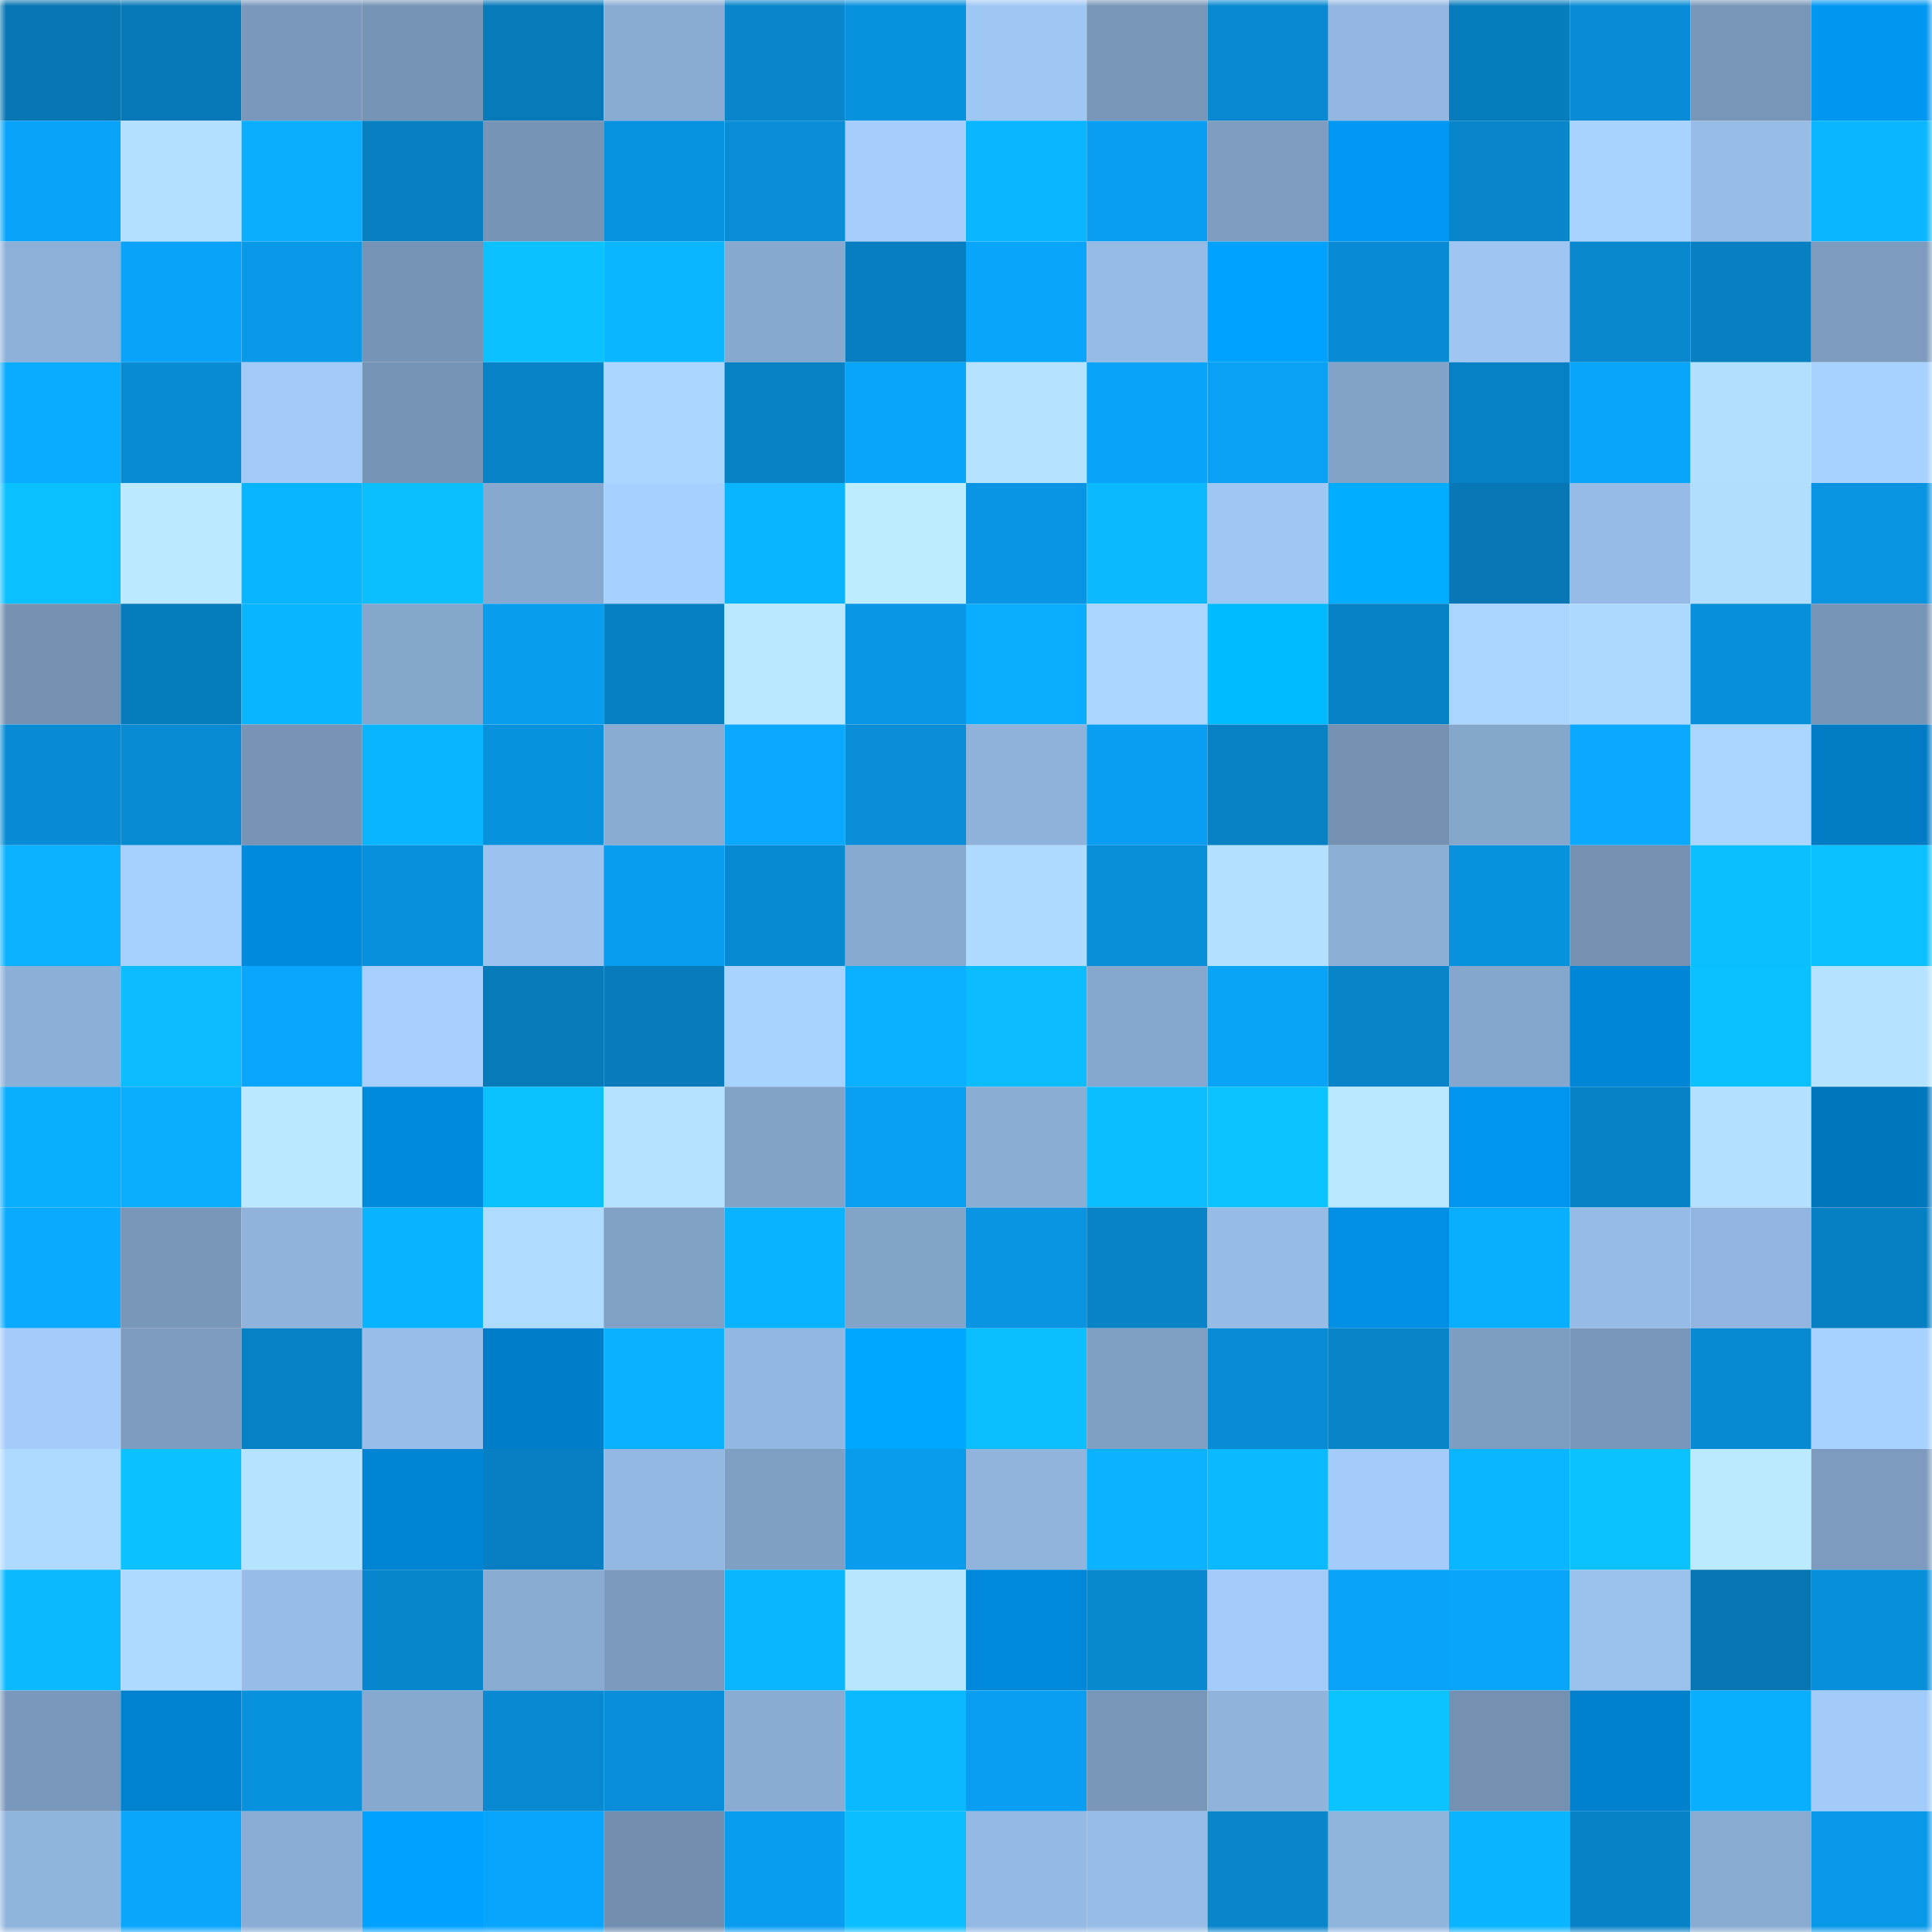 <svg viewBox="0 0 160 160" fill="none" role="img" xmlns="http://www.w3.org/2000/svg" width="240" height="240" name="ens%2C30801.eth"><mask id="1202671781" mask-type="alpha" maskUnits="userSpaceOnUse" x="0" y="0" width="160" height="160"><rect width="160" height="160" fill="#FFFFFF"></rect></mask><g mask="url(#1202671781)"><rect x="0" y="0" width="10" height="10" fill="#0776b3"></rect><rect x="10" y="0" width="10" height="10" fill="#0779b9"></rect><rect x="20" y="0" width="10" height="10" fill="#7a98bb"></rect><rect x="30" y="0" width="10" height="10" fill="#7694b5"></rect><rect x="40" y="0" width="10" height="10" fill="#077aba"></rect><rect x="50" y="0" width="10" height="10" fill="#8aacd3"></rect><rect x="60" y="0" width="10" height="10" fill="#0885cb"></rect><rect x="70" y="0" width="10" height="10" fill="#0891dd"></rect><rect x="80" y="0" width="10" height="10" fill="#9fc7f4"></rect><rect x="90" y="0" width="10" height="10" fill="#7896b8"></rect><rect x="100" y="0" width="10" height="10" fill="#0889d1"></rect><rect x="110" y="0" width="10" height="10" fill="#93b7e1"></rect><rect x="120" y="0" width="10" height="10" fill="#077cbd"></rect><rect x="130" y="0" width="10" height="10" fill="#088cd5"></rect><rect x="140" y="0" width="10" height="10" fill="#7896b7"></rect><rect x="150" y="0" width="10" height="10" fill="#0097f1"></rect><rect x="0" y="10" width="10" height="10" fill="#09a4f9"></rect><rect x="10" y="10" width="10" height="10" fill="#b4e0ff"></rect><rect x="20" y="10" width="10" height="10" fill="#0aadff"></rect><rect x="30" y="10" width="10" height="10" fill="#077fc1"></rect><rect x="40" y="10" width="10" height="10" fill="#7694b6"></rect><rect x="50" y="10" width="10" height="10" fill="#0893e0"></rect><rect x="60" y="10" width="10" height="10" fill="#088dd6"></rect><rect x="70" y="10" width="10" height="10" fill="#a5cefc"></rect><rect x="80" y="10" width="10" height="10" fill="#0ab6ff"></rect><rect x="90" y="10" width="10" height="10" fill="#099ef1"></rect><rect x="100" y="10" width="10" height="10" fill="#7e9dc1"></rect><rect x="110" y="10" width="10" height="10" fill="#0098f3"></rect><rect x="120" y="10" width="10" height="10" fill="#0885cb"></rect><rect x="130" y="10" width="10" height="10" fill="#a9d3ff"></rect><rect x="140" y="10" width="10" height="10" fill="#97bde7"></rect><rect x="150" y="10" width="10" height="10" fill="#0ab6ff"></rect><rect x="0" y="20" width="10" height="10" fill="#8db0d8"></rect><rect x="10" y="20" width="10" height="10" fill="#09a3f9"></rect><rect x="20" y="20" width="10" height="10" fill="#0999e9"></rect><rect x="30" y="20" width="10" height="10" fill="#7694b5"></rect><rect x="40" y="20" width="10" height="10" fill="#0bc1ff"></rect><rect x="50" y="20" width="10" height="10" fill="#0ab6ff"></rect><rect x="60" y="20" width="10" height="10" fill="#87a9cf"></rect><rect x="70" y="20" width="10" height="10" fill="#077ebf"></rect><rect x="80" y="20" width="10" height="10" fill="#09a5fb"></rect><rect x="90" y="20" width="10" height="10" fill="#95bae4"></rect><rect x="100" y="20" width="10" height="10" fill="#00a2ff"></rect><rect x="110" y="20" width="10" height="10" fill="#088bd4"></rect><rect x="120" y="20" width="10" height="10" fill="#9fc6f3"></rect><rect x="130" y="20" width="10" height="10" fill="#0887cd"></rect><rect x="140" y="20" width="10" height="10" fill="#077fc1"></rect><rect x="150" y="20" width="10" height="10" fill="#7c9bbe"></rect><rect x="0" y="30" width="10" height="10" fill="#0aacff"></rect><rect x="10" y="30" width="10" height="10" fill="#088bd3"></rect><rect x="20" y="30" width="10" height="10" fill="#a2caf8"></rect><rect x="30" y="30" width="10" height="10" fill="#7694b5"></rect><rect x="40" y="30" width="10" height="10" fill="#0883c7"></rect><rect x="50" y="30" width="10" height="10" fill="#abd6ff"></rect><rect x="60" y="30" width="10" height="10" fill="#0781c4"></rect><rect x="70" y="30" width="10" height="10" fill="#09a5fb"></rect><rect x="80" y="30" width="10" height="10" fill="#b4e2ff"></rect><rect x="90" y="30" width="10" height="10" fill="#09a3f9"></rect><rect x="100" y="30" width="10" height="10" fill="#09a1f5"></rect><rect x="110" y="30" width="10" height="10" fill="#82a3c7"></rect><rect x="120" y="30" width="10" height="10" fill="#0781c5"></rect><rect x="130" y="30" width="10" height="10" fill="#09a5fa"></rect><rect x="140" y="30" width="10" height="10" fill="#b3dfff"></rect><rect x="150" y="30" width="10" height="10" fill="#a7d1ff"></rect><rect x="0" y="40" width="10" height="10" fill="#0bc0ff"></rect><rect x="10" y="40" width="10" height="10" fill="#bbe9ff"></rect><rect x="20" y="40" width="10" height="10" fill="#0ab5ff"></rect><rect x="30" y="40" width="10" height="10" fill="#0bbfff"></rect><rect x="40" y="40" width="10" height="10" fill="#87a9d0"></rect><rect x="50" y="40" width="10" height="10" fill="#a6d0ff"></rect><rect x="60" y="40" width="10" height="10" fill="#0ab5ff"></rect><rect x="70" y="40" width="10" height="10" fill="#bdecff"></rect><rect x="80" y="40" width="10" height="10" fill="#0995e3"></rect><rect x="90" y="40" width="10" height="10" fill="#0bb9ff"></rect><rect x="100" y="40" width="10" height="10" fill="#9fc7f4"></rect><rect x="110" y="40" width="10" height="10" fill="#00adff"></rect><rect x="120" y="40" width="10" height="10" fill="#0777b6"></rect><rect x="130" y="40" width="10" height="10" fill="#96bbe6"></rect><rect x="140" y="40" width="10" height="10" fill="#b1ddff"></rect><rect x="150" y="40" width="10" height="10" fill="#0894e1"></rect><rect x="0" y="50" width="10" height="10" fill="#7592b3"></rect><rect x="10" y="50" width="10" height="10" fill="#077cbd"></rect><rect x="20" y="50" width="10" height="10" fill="#0ab5ff"></rect><rect x="30" y="50" width="10" height="10" fill="#84a6cb"></rect><rect x="40" y="50" width="10" height="10" fill="#099dee"></rect><rect x="50" y="50" width="10" height="10" fill="#0780c2"></rect><rect x="60" y="50" width="10" height="10" fill="#bae9ff"></rect><rect x="70" y="50" width="10" height="10" fill="#0996e5"></rect><rect x="80" y="50" width="10" height="10" fill="#0aadff"></rect><rect x="90" y="50" width="10" height="10" fill="#aad5ff"></rect><rect x="100" y="50" width="10" height="10" fill="#00bbff"></rect><rect x="110" y="50" width="10" height="10" fill="#0781c5"></rect><rect x="120" y="50" width="10" height="10" fill="#aad5ff"></rect><rect x="130" y="50" width="10" height="10" fill="#aed9ff"></rect><rect x="140" y="50" width="10" height="10" fill="#088fda"></rect><rect x="150" y="50" width="10" height="10" fill="#7795b7"></rect><rect x="0" y="60" width="10" height="10" fill="#088bd4"></rect><rect x="10" y="60" width="10" height="10" fill="#088bd3"></rect><rect x="20" y="60" width="10" height="10" fill="#7794b6"></rect><rect x="30" y="60" width="10" height="10" fill="#0ab5ff"></rect><rect x="40" y="60" width="10" height="10" fill="#0891dc"></rect><rect x="50" y="60" width="10" height="10" fill="#8aacd3"></rect><rect x="60" y="60" width="10" height="10" fill="#0aa9ff"></rect><rect x="70" y="60" width="10" height="10" fill="#088dd6"></rect><rect x="80" y="60" width="10" height="10" fill="#8eb2da"></rect><rect x="90" y="60" width="10" height="10" fill="#099ef1"></rect><rect x="100" y="60" width="10" height="10" fill="#0781c4"></rect><rect x="110" y="60" width="10" height="10" fill="#7491b1"></rect><rect x="120" y="60" width="10" height="10" fill="#85a7cc"></rect><rect x="130" y="60" width="10" height="10" fill="#0aa9ff"></rect><rect x="140" y="60" width="10" height="10" fill="#aad5ff"></rect><rect x="150" y="60" width="10" height="10" fill="#007bc4"></rect><rect x="0" y="70" width="10" height="10" fill="#0ab2ff"></rect><rect x="10" y="70" width="10" height="10" fill="#a5cffd"></rect><rect x="20" y="70" width="10" height="10" fill="#008add"></rect><rect x="30" y="70" width="10" height="10" fill="#0890dc"></rect><rect x="40" y="70" width="10" height="10" fill="#9cc3ef"></rect><rect x="50" y="70" width="10" height="10" fill="#099def"></rect><rect x="60" y="70" width="10" height="10" fill="#088ad2"></rect><rect x="70" y="70" width="10" height="10" fill="#88aad1"></rect><rect x="80" y="70" width="10" height="10" fill="#afdaff"></rect><rect x="90" y="70" width="10" height="10" fill="#088dd7"></rect><rect x="100" y="70" width="10" height="10" fill="#b4e0ff"></rect><rect x="110" y="70" width="10" height="10" fill="#8cafd6"></rect><rect x="120" y="70" width="10" height="10" fill="#0891dd"></rect><rect x="130" y="70" width="10" height="10" fill="#7491b2"></rect><rect x="140" y="70" width="10" height="10" fill="#0bbfff"></rect><rect x="150" y="70" width="10" height="10" fill="#0bc0ff"></rect><rect x="0" y="80" width="10" height="10" fill="#8cafd7"></rect><rect x="10" y="80" width="10" height="10" fill="#0bbcff"></rect><rect x="20" y="80" width="10" height="10" fill="#0aa6fd"></rect><rect x="30" y="80" width="10" height="10" fill="#a6cffe"></rect><rect x="40" y="80" width="10" height="10" fill="#077aba"></rect><rect x="50" y="80" width="10" height="10" fill="#077bbb"></rect><rect x="60" y="80" width="10" height="10" fill="#a8d2ff"></rect><rect x="70" y="80" width="10" height="10" fill="#0aafff"></rect><rect x="80" y="80" width="10" height="10" fill="#0bbdff"></rect><rect x="90" y="80" width="10" height="10" fill="#86a8ce"></rect><rect x="100" y="80" width="10" height="10" fill="#09a3f8"></rect><rect x="110" y="80" width="10" height="10" fill="#0884c9"></rect><rect x="120" y="80" width="10" height="10" fill="#86a7cd"></rect><rect x="130" y="80" width="10" height="10" fill="#0086d6"></rect><rect x="140" y="80" width="10" height="10" fill="#0bc0ff"></rect><rect x="150" y="80" width="10" height="10" fill="#b5e3ff"></rect><rect x="0" y="90" width="10" height="10" fill="#0aaeff"></rect><rect x="10" y="90" width="10" height="10" fill="#0aadff"></rect><rect x="20" y="90" width="10" height="10" fill="#bae8ff"></rect><rect x="30" y="90" width="10" height="10" fill="#008adc"></rect><rect x="40" y="90" width="10" height="10" fill="#0bc2ff"></rect><rect x="50" y="90" width="10" height="10" fill="#b5e2ff"></rect><rect x="60" y="90" width="10" height="10" fill="#82a3c7"></rect><rect x="70" y="90" width="10" height="10" fill="#09a0f4"></rect><rect x="80" y="90" width="10" height="10" fill="#8aadd4"></rect><rect x="90" y="90" width="10" height="10" fill="#0bbeff"></rect><rect x="100" y="90" width="10" height="10" fill="#0bc4ff"></rect><rect x="110" y="90" width="10" height="10" fill="#b9e7ff"></rect><rect x="120" y="90" width="10" height="10" fill="#0096f0"></rect><rect x="130" y="90" width="10" height="10" fill="#0782c6"></rect><rect x="140" y="90" width="10" height="10" fill="#b3e0ff"></rect><rect x="150" y="90" width="10" height="10" fill="#0076bc"></rect><rect x="0" y="100" width="10" height="10" fill="#0aabff"></rect><rect x="10" y="100" width="10" height="10" fill="#7896b8"></rect><rect x="20" y="100" width="10" height="10" fill="#90b3dc"></rect><rect x="30" y="100" width="10" height="10" fill="#0ab3ff"></rect><rect x="40" y="100" width="10" height="10" fill="#afdbff"></rect><rect x="50" y="100" width="10" height="10" fill="#80a0c5"></rect><rect x="60" y="100" width="10" height="10" fill="#0ab3ff"></rect><rect x="70" y="100" width="10" height="10" fill="#83a4c9"></rect><rect x="80" y="100" width="10" height="10" fill="#0995e2"></rect><rect x="90" y="100" width="10" height="10" fill="#0883c8"></rect><rect x="100" y="100" width="10" height="10" fill="#96bce6"></rect><rect x="110" y="100" width="10" height="10" fill="#008fe4"></rect><rect x="120" y="100" width="10" height="10" fill="#0aaeff"></rect><rect x="130" y="100" width="10" height="10" fill="#96bbe6"></rect><rect x="140" y="100" width="10" height="10" fill="#91b5de"></rect><rect x="150" y="100" width="10" height="10" fill="#0780c3"></rect><rect x="0" y="110" width="10" height="10" fill="#a3ccfb"></rect><rect x="10" y="110" width="10" height="10" fill="#7d9cbf"></rect><rect x="20" y="110" width="10" height="10" fill="#0781c5"></rect><rect x="30" y="110" width="10" height="10" fill="#98bde8"></rect><rect x="40" y="110" width="10" height="10" fill="#007dc8"></rect><rect x="50" y="110" width="10" height="10" fill="#0ab1ff"></rect><rect x="60" y="110" width="10" height="10" fill="#92b7e1"></rect><rect x="70" y="110" width="10" height="10" fill="#00a7ff"></rect><rect x="80" y="110" width="10" height="10" fill="#0bbfff"></rect><rect x="90" y="110" width="10" height="10" fill="#7f9fc3"></rect><rect x="100" y="110" width="10" height="10" fill="#088cd5"></rect><rect x="110" y="110" width="10" height="10" fill="#0884c9"></rect><rect x="120" y="110" width="10" height="10" fill="#7e9ec1"></rect><rect x="130" y="110" width="10" height="10" fill="#7997ba"></rect><rect x="140" y="110" width="10" height="10" fill="#088ad3"></rect><rect x="150" y="110" width="10" height="10" fill="#a7d1ff"></rect><rect x="0" y="120" width="10" height="10" fill="#afdaff"></rect><rect x="10" y="120" width="10" height="10" fill="#0bc1ff"></rect><rect x="20" y="120" width="10" height="10" fill="#b6e3ff"></rect><rect x="30" y="120" width="10" height="10" fill="#0085d5"></rect><rect x="40" y="120" width="10" height="10" fill="#077fc2"></rect><rect x="50" y="120" width="10" height="10" fill="#93b8e2"></rect><rect x="60" y="120" width="10" height="10" fill="#7f9fc3"></rect><rect x="70" y="120" width="10" height="10" fill="#099bec"></rect><rect x="80" y="120" width="10" height="10" fill="#90b4dc"></rect><rect x="90" y="120" width="10" height="10" fill="#0ab2ff"></rect><rect x="100" y="120" width="10" height="10" fill="#0bb9ff"></rect><rect x="110" y="120" width="10" height="10" fill="#a3ccfb"></rect><rect x="120" y="120" width="10" height="10" fill="#0ab6ff"></rect><rect x="130" y="120" width="10" height="10" fill="#0bc2ff"></rect><rect x="140" y="120" width="10" height="10" fill="#bbeaff"></rect><rect x="150" y="120" width="10" height="10" fill="#7c9bbe"></rect><rect x="0" y="130" width="10" height="10" fill="#0bb9ff"></rect><rect x="10" y="130" width="10" height="10" fill="#afdaff"></rect><rect x="20" y="130" width="10" height="10" fill="#97bce7"></rect><rect x="30" y="130" width="10" height="10" fill="#0886cd"></rect><rect x="40" y="130" width="10" height="10" fill="#89abd2"></rect><rect x="50" y="130" width="10" height="10" fill="#7c9abd"></rect><rect x="60" y="130" width="10" height="10" fill="#0ab7ff"></rect><rect x="70" y="130" width="10" height="10" fill="#b8e6ff"></rect><rect x="80" y="130" width="10" height="10" fill="#0088da"></rect><rect x="90" y="130" width="10" height="10" fill="#0888cf"></rect><rect x="100" y="130" width="10" height="10" fill="#a3ccfa"></rect><rect x="110" y="130" width="10" height="10" fill="#09a4fa"></rect><rect x="120" y="130" width="10" height="10" fill="#09a5fa"></rect><rect x="130" y="130" width="10" height="10" fill="#9bc1ed"></rect><rect x="140" y="130" width="10" height="10" fill="#0776b3"></rect><rect x="150" y="130" width="10" height="10" fill="#088fda"></rect><rect x="0" y="140" width="10" height="10" fill="#7a98bb"></rect><rect x="10" y="140" width="10" height="10" fill="#0082d0"></rect><rect x="20" y="140" width="10" height="10" fill="#0891dd"></rect><rect x="30" y="140" width="10" height="10" fill="#87a9cf"></rect><rect x="40" y="140" width="10" height="10" fill="#0889d1"></rect><rect x="50" y="140" width="10" height="10" fill="#088ed9"></rect><rect x="60" y="140" width="10" height="10" fill="#8aacd3"></rect><rect x="70" y="140" width="10" height="10" fill="#0bb9ff"></rect><rect x="80" y="140" width="10" height="10" fill="#099ef1"></rect><rect x="90" y="140" width="10" height="10" fill="#7896b8"></rect><rect x="100" y="140" width="10" height="10" fill="#8fb3db"></rect><rect x="110" y="140" width="10" height="10" fill="#0bc4ff"></rect><rect x="120" y="140" width="10" height="10" fill="#7491b2"></rect><rect x="130" y="140" width="10" height="10" fill="#0081ce"></rect><rect x="140" y="140" width="10" height="10" fill="#0aaeff"></rect><rect x="150" y="140" width="10" height="10" fill="#a2cbf9"></rect><rect x="0" y="150" width="10" height="10" fill="#90b5dd"></rect><rect x="10" y="150" width="10" height="10" fill="#0aa6fc"></rect><rect x="20" y="150" width="10" height="10" fill="#8badd5"></rect><rect x="30" y="150" width="10" height="10" fill="#00a1ff"></rect><rect x="40" y="150" width="10" height="10" fill="#09a5fc"></rect><rect x="50" y="150" width="10" height="10" fill="#728faf"></rect><rect x="60" y="150" width="10" height="10" fill="#099df0"></rect><rect x="70" y="150" width="10" height="10" fill="#0bbeff"></rect><rect x="80" y="150" width="10" height="10" fill="#94b9e3"></rect><rect x="90" y="150" width="10" height="10" fill="#97bde7"></rect><rect x="100" y="150" width="10" height="10" fill="#0885cb"></rect><rect x="110" y="150" width="10" height="10" fill="#90b5dd"></rect><rect x="120" y="150" width="10" height="10" fill="#0ab4ff"></rect><rect x="130" y="150" width="10" height="10" fill="#0782c6"></rect><rect x="140" y="150" width="10" height="10" fill="#89abd1"></rect><rect x="150" y="150" width="10" height="10" fill="#0999e9"></rect></g></svg>